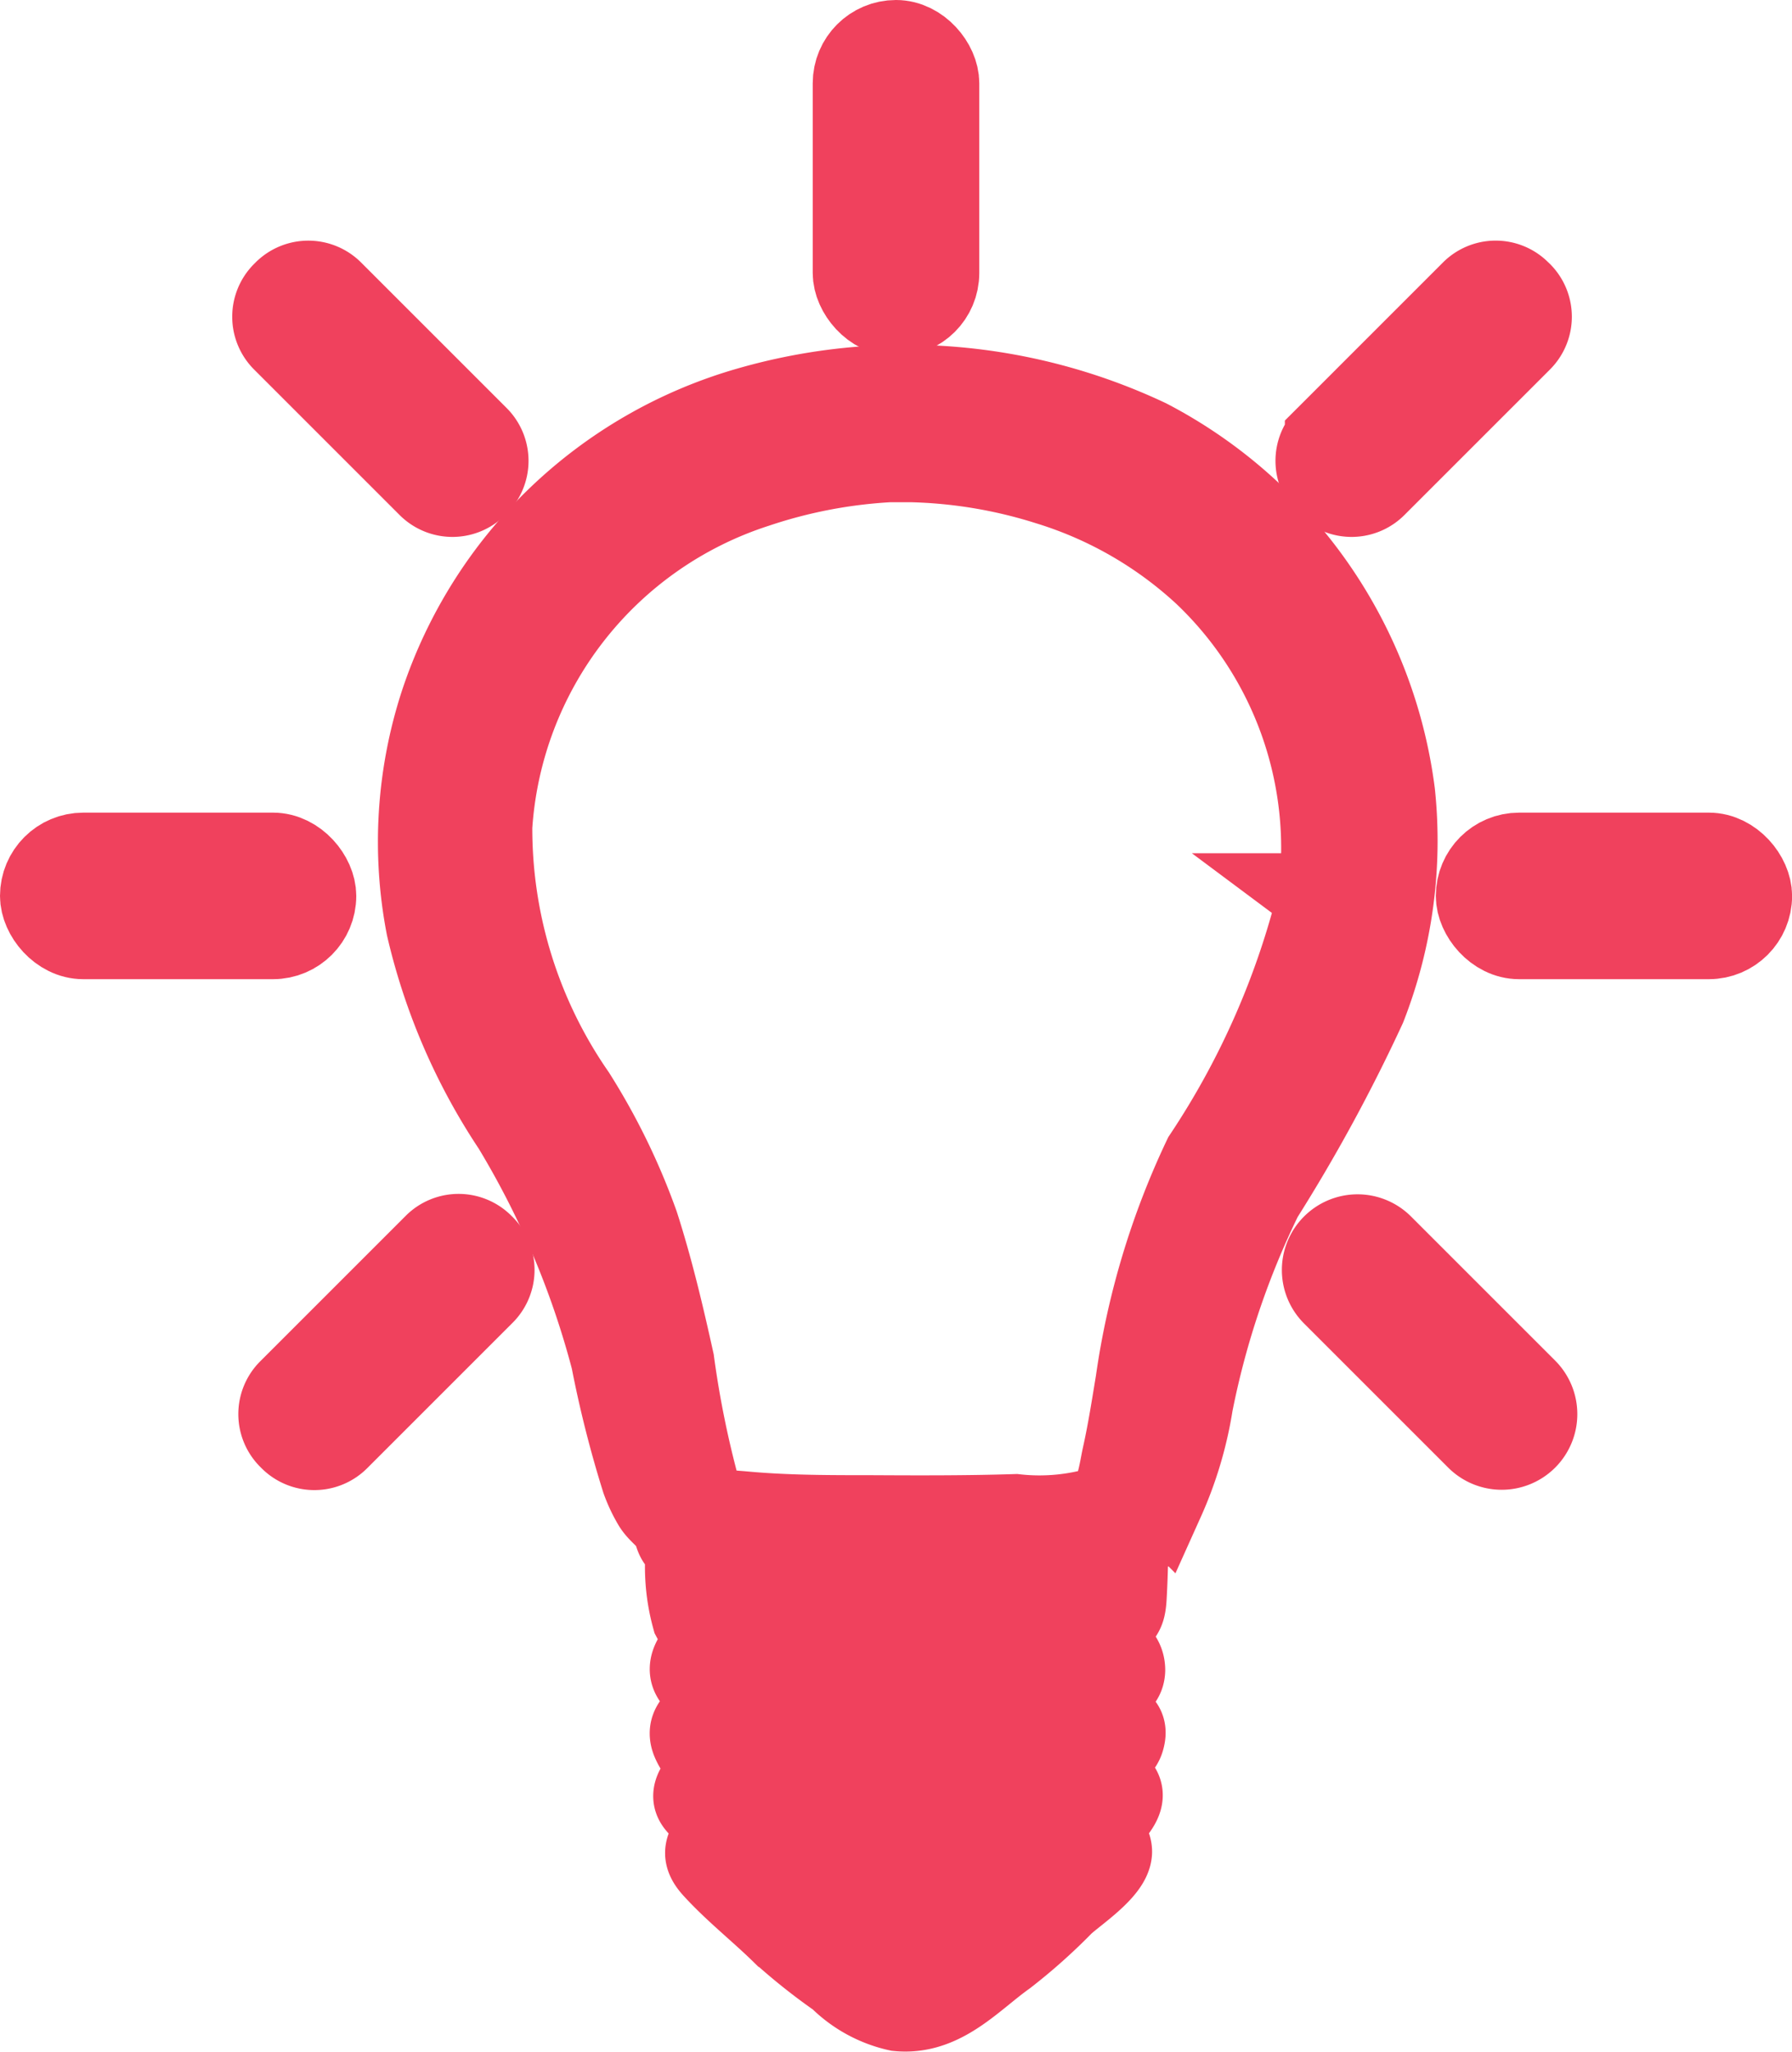 <svg xmlns="http://www.w3.org/2000/svg" width="21" height="24.045" viewBox="0 0 21 24.045">
  <g id="グループ_2969" data-name="グループ 2969" transform="translate(-2911.659 -884.366)">
    <path id="パス_5260" data-name="パス 5260" d="M2937.5,902.362a5.424,5.424,0,0,0-2.874-4.125,6.625,6.625,0,0,0-4.661-.376,5.333,5.333,0,0,0-3.6,3.459,5.214,5.214,0,0,0-.159,2.6,7.1,7.1,0,0,0,1.009,2.337,10.371,10.371,0,0,1,1.156,2.734,12.973,12.973,0,0,0,.356,1.408,1.633,1.633,0,0,0,.132.281c.055.092.154.153.206.24.074.125.031.2.19.249a2.224,2.224,0,0,0,.065.848c.047.089.152.1.171.222.028.177-.1.156-.163.276-.123.231.148.265.18.452.044.25-.309.254-.186.51.1.218.289.229.095.471-.222.275.083.244.129.511.042.242-.189.261.017.486.246.269.54.5.8.755a6.825,6.825,0,0,0,.665.527,1.379,1.379,0,0,0,.679.375c.514.05.859-.363,1.245-.638a6.575,6.575,0,0,0,.673-.6c.138-.13.553-.4.558-.6,0-.1-.1-.169-.095-.27,0-.124.1-.16.162-.251.194-.274-.162-.246-.133-.5.016-.14.174-.171.212-.3.05-.169-.059-.163-.143-.269a.257.257,0,0,1-.055-.266c.051-.124.2-.114.206-.272,0-.248-.321-.234-.132-.533.094-.149.137-.113.149-.321s.016-.408.022-.612c.159-.047.091-.1.161-.212s.19-.191.261-.323a4.42,4.42,0,0,0,.335-1.124,9.91,9.91,0,0,1,.818-2.429,19.5,19.5,0,0,0,1.212-2.228A5.32,5.32,0,0,0,2937.5,902.362Zm-.844,1.2a9.637,9.637,0,0,1-1.347,3.074,9.089,9.089,0,0,0-.79,2.626c-.048.29-.093.581-.157.868-.04.178-.072.5-.24.608a2.547,2.547,0,0,1-1.04.1c-.566.018-1.133.016-1.7.013-.5,0-.995,0-1.489-.046-.258-.023-.438-.009-.532-.266a11.73,11.73,0,0,1-.308-1.517c-.119-.539-.246-1.077-.414-1.6a7.631,7.631,0,0,0-.74-1.518,5.5,5.5,0,0,1-.979-3.156,4.511,4.511,0,0,1,3.118-4,5.928,5.928,0,0,1,1.565-.3h.258a5.772,5.772,0,0,1,1.61.269,4.759,4.759,0,0,1,1.843,1.062A4.451,4.451,0,0,1,2936.66,903.565Z" transform="translate(-9.523 -8.696)" fill="#f0415d" stroke="#f0415d" stroke-width="1" fill-rule="evenodd"/>
    <rect id="長方形_2461" data-name="長方形 2461" width="3.175" height="0.952" rx="0.476" transform="translate(2912.159 894.39)" fill="#f0415d" stroke="#f0415d" stroke-width="1"/>
    <rect id="長方形_2462" data-name="長方形 2462" width="3.175" height="0.952" rx="0.476" transform="translate(2928.985 894.39)" fill="#f0415d" stroke="#f0415d" stroke-width="1"/>
    <rect id="長方形_2463" data-name="長方形 2463" width="0.952" height="3.175" rx="0.476" transform="translate(2921.683 884.866)" fill="#f0415d" stroke="#f0415d" stroke-width="1"/>
    <path id="パス_5261" data-name="パス 5261" d="M2922.546,896.113a.375.375,0,0,0,.53,0l.017-.017a.375.375,0,0,0,0-.53l-1.706-1.706a.375.375,0,0,0-.53,0l-.017.017a.375.375,0,0,0,0,.53Z" transform="translate(-5.85 -6.064)" fill="#f0415d" stroke="#f0415d" stroke-width="1" fill-rule="evenodd"/>
    <path id="パス_5262" data-name="パス 5262" d="M2959.37,896.113a.375.375,0,0,0,.53,0l1.706-1.706a.374.374,0,0,0,0-.53l-.018-.017a.373.373,0,0,0-.529,0l-1.706,1.706a.374.374,0,0,0,0,.53Z" transform="translate(-32.137 -6.064)" fill="#f0415d" stroke="#f0415d" stroke-width="1" fill-rule="evenodd"/>
    <path id="長方形_2464" data-name="長方形 2464" d="M.386,0h0A.386.386,0,0,1,.773.386V2.775a.387.387,0,0,1-.387.387h0A.386.386,0,0,1,0,2.776V.386A.386.386,0,0,1,.386,0Z" transform="translate(2927.021 899.25) rotate(-45)" fill="#f0415d" stroke="#f0415d" stroke-width="1"/>
    <path id="パス_5263" data-name="パス 5263" d="M2923.3,929.052a.375.375,0,0,0-.53,0l-1.706,1.706a.374.374,0,0,0,0,.53l.016.016a.375.375,0,0,0,.53,0l1.706-1.706a.376.376,0,0,0,0-.53Z" transform="translate(-6.002 -30.084)" fill="#f0415d" stroke="#f0415d" stroke-width="1" fill-rule="evenodd"/>
  </g>
</svg>
